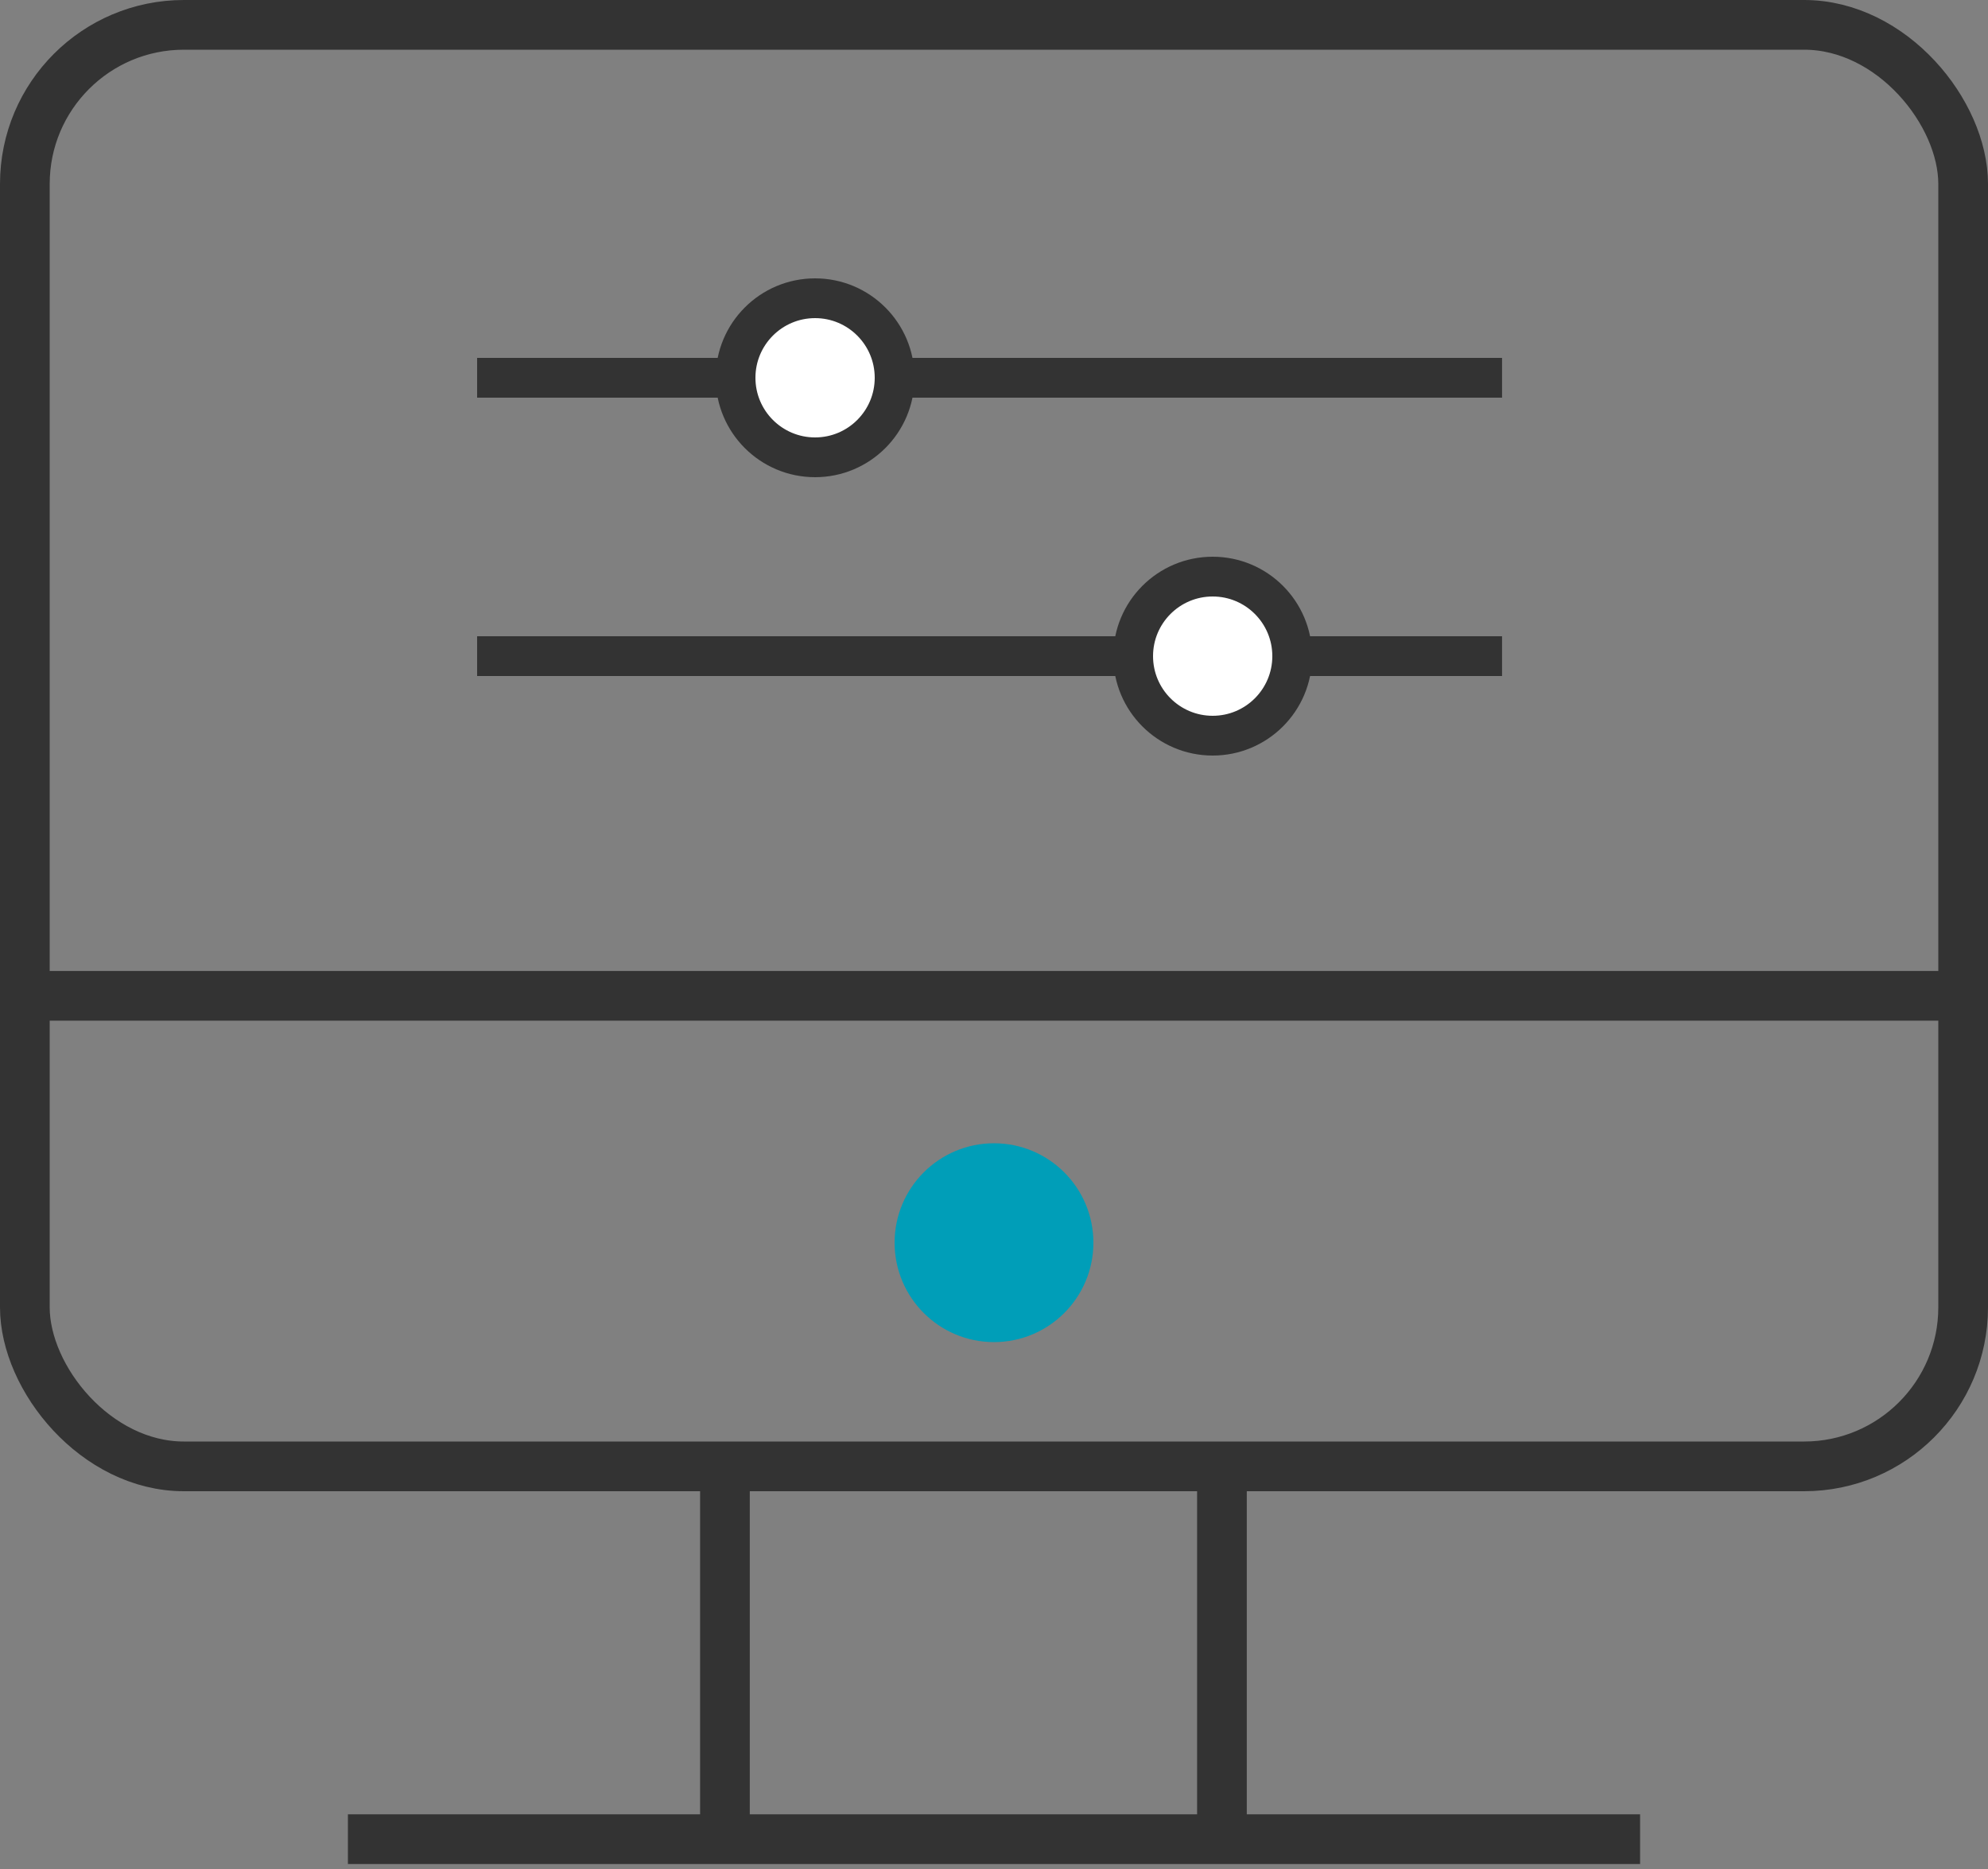 <?xml version="1.0" encoding="UTF-8"?>
<svg width="50px" height="47px" viewBox="0 0 50 47" version="1.1" xmlns="http://www.w3.org/2000/svg" xmlns:xlink="http://www.w3.org/1999/xlink">
    <rect x="0" y="0" width="50" height="47" fill="#808080" stroke="none"/>
    <title>编组 12</title>
    <g id="御智微官网终极版" stroke="none" stroke-width="1" fill="none" fill-rule="evenodd">
        <g id="关于御芯微-客户服务" transform="translate(-326, -4301)">
            <g id="提升服务" transform="translate(184, 4049)">
                <g id="解决方案" transform="translate(104, 249)">
                    <g id="编组-11">
                        <g id="专业" transform="translate(0, 3)">
                            <g id="编组-12" transform="translate(38, 0)">
                                <rect id="矩形" stroke="#333333" stroke-width="1.25" x="0.625" y="0.625" width="48.75" height="36.25" rx="4"></rect>
                                <line x1="30.733" y1="37.5" x2="30.733" y2="46.25" id="路径-14" stroke="#333333" stroke-width="1.25" fill="#D8D8D8"></line>
                                <line x1="18.233" y1="37.5" x2="18.233" y2="46.25" id="路径-14备份" stroke="#333333" stroke-width="1.25" fill="#D8D8D8"></line>
                                <line x1="0" y1="25.042" x2="50" y2="25.042" id="路径-16" stroke="#333333" stroke-width="1.25"></line>
                                <circle id="椭圆形" fill="#009EB8" cx="25" cy="31.25" r="2.5"></circle>
                                <line x1="8.75" y1="46.25" x2="41.25" y2="46.25" id="路径-15" stroke="#333333" stroke-width="1.25"></line>
                                <g id="编组-19" transform="translate(12, 7)" stroke="#333333">
                                    <line x1="-1.79412041e-13" y1="2.5" x2="25.778" y2="2.5" id="路径-7"></line>
                                    <circle id="椭圆形" fill="#FFFFFF" cx="8.5" cy="2.5" r="2"></circle>
                                    <line x1="-1.79412041e-13" y1="9.5" x2="25.778" y2="9.5" id="路径-7备份"></line>
                                    <circle id="椭圆形备份-4" fill="#FFFFFF" cx="18.5" cy="9.5" r="2"></circle>
                                </g>
                            </g>
                        </g>
                    </g>
                </g>
            </g>
        </g>
    </g>
</svg>
